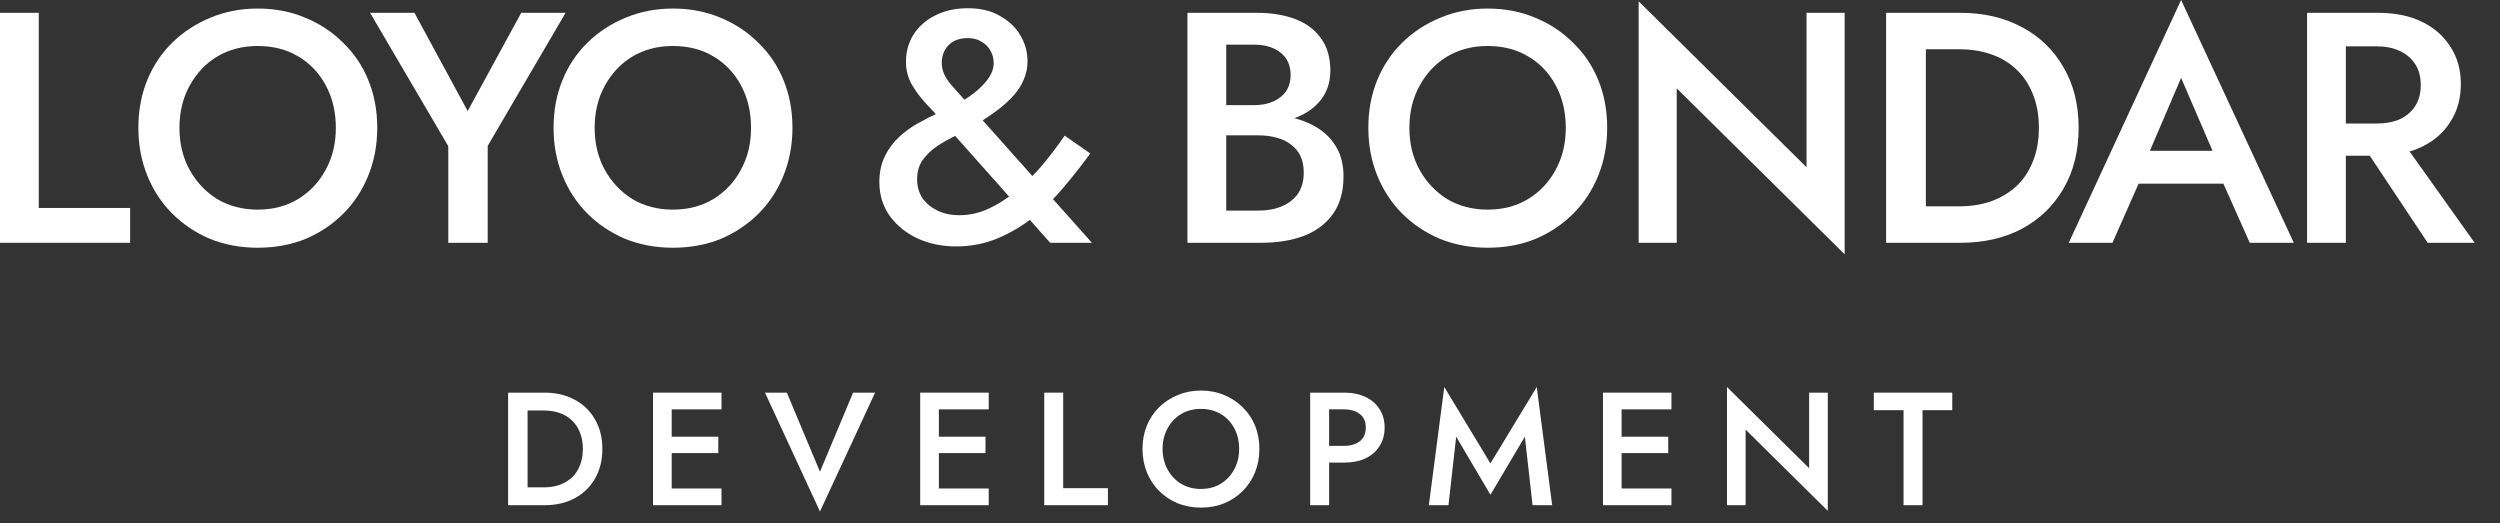 <svg width="86" height="18" viewBox="0 0 86 18" fill="none" xmlns="http://www.w3.org/2000/svg">
<rect x="0" y="0" width="86" height="18" fill="#333333" stroke="none"/>
<path d="M17.479 13.507H18.149V17.379H17.479V13.507ZM18.729 17.379H17.883V16.765H18.713C18.905 16.765 19.082 16.737 19.244 16.682C19.406 16.623 19.546 16.54 19.664 16.433C19.786 16.322 19.88 16.184 19.946 16.018C20.016 15.852 20.051 15.661 20.051 15.443C20.051 15.225 20.016 15.034 19.946 14.868C19.88 14.702 19.786 14.563 19.664 14.453C19.546 14.342 19.406 14.259 19.244 14.204C19.082 14.149 18.905 14.121 18.713 14.121H17.883V13.507H18.729C19.124 13.507 19.471 13.588 19.769 13.75C20.068 13.909 20.3 14.134 20.466 14.425C20.636 14.713 20.721 15.052 20.721 15.443C20.721 15.834 20.636 16.175 20.466 16.466C20.3 16.754 20.068 16.979 19.769 17.141C19.471 17.3 19.124 17.379 18.729 17.379Z" fill="white"/>
<path d="M22.868 17.379V16.804H24.82V17.379H22.868ZM22.868 14.082V13.507H24.82V14.082H22.868ZM22.868 15.587V15.023H24.71V15.587H22.868ZM22.464 13.507H23.106V17.379H22.464V13.507Z" fill="white"/>
<path d="M28.207 16.228L29.346 13.507H30.104L28.207 17.595L26.315 13.507H27.068L28.207 16.228Z" fill="white"/>
<path d="M32.059 17.379V16.804H34.012V17.379H32.059ZM32.059 14.082V13.507H34.012V14.082H32.059ZM32.059 15.587V15.023H33.901V15.587H32.059ZM31.655 13.507H32.297V17.379H31.655V13.507Z" fill="white"/>
<path d="M35.922 13.507H36.574V16.793H38.112V17.379H35.922V13.507Z" fill="white"/>
<path d="M39.993 15.443C39.993 15.708 40.051 15.944 40.165 16.151C40.279 16.357 40.434 16.521 40.63 16.643C40.829 16.761 41.056 16.82 41.31 16.82C41.568 16.82 41.795 16.761 41.99 16.643C42.189 16.521 42.344 16.357 42.455 16.151C42.569 15.944 42.626 15.708 42.626 15.443C42.626 15.177 42.571 14.941 42.46 14.735C42.35 14.525 42.195 14.361 41.996 14.243C41.8 14.125 41.572 14.066 41.31 14.066C41.056 14.066 40.829 14.125 40.63 14.243C40.434 14.361 40.279 14.525 40.165 14.735C40.051 14.941 39.993 15.177 39.993 15.443ZM39.302 15.443C39.302 15.152 39.352 14.884 39.451 14.641C39.551 14.398 39.691 14.187 39.872 14.01C40.056 13.83 40.27 13.69 40.513 13.59C40.761 13.487 41.026 13.435 41.31 13.435C41.601 13.435 41.869 13.487 42.112 13.59C42.355 13.69 42.567 13.83 42.748 14.01C42.932 14.187 43.074 14.398 43.174 14.641C43.273 14.884 43.323 15.152 43.323 15.443C43.323 15.73 43.273 15.998 43.174 16.245C43.074 16.492 42.934 16.706 42.754 16.887C42.573 17.067 42.361 17.209 42.117 17.312C41.874 17.412 41.605 17.462 41.31 17.462C41.022 17.462 40.755 17.412 40.508 17.312C40.264 17.209 40.053 17.067 39.872 16.887C39.691 16.706 39.551 16.492 39.451 16.245C39.352 15.998 39.302 15.73 39.302 15.443Z" fill="white"/>
<path d="M45.07 13.507H45.722V17.379H45.07V13.507ZM45.457 14.082V13.507H46.237C46.521 13.507 46.766 13.557 46.972 13.656C47.179 13.752 47.339 13.89 47.454 14.071C47.572 14.248 47.631 14.46 47.631 14.707C47.631 14.954 47.572 15.168 47.454 15.349C47.339 15.53 47.179 15.67 46.972 15.769C46.766 15.865 46.521 15.913 46.237 15.913H45.457V15.338H46.237C46.462 15.338 46.642 15.284 46.779 15.177C46.915 15.07 46.983 14.914 46.983 14.707C46.983 14.501 46.915 14.346 46.779 14.243C46.642 14.136 46.462 14.082 46.237 14.082H45.457Z" fill="white"/>
<path d="M50.093 15.023L49.827 17.379H49.152L49.683 13.313L51.271 15.941L52.864 13.313L53.395 17.379H52.72L52.455 15.023L51.271 17.019L50.093 15.023Z" fill="white"/>
<path d="M55.545 17.379V16.804H57.498V17.379H55.545ZM55.545 14.082V13.507H57.498V14.082H55.545ZM55.545 15.587V15.023H57.387V15.587H55.545ZM55.142 13.507H55.783V17.379H55.142V13.507Z" fill="white"/>
<path d="M62.234 13.507H62.876V17.573L60.049 14.779V17.379H59.408V13.313L62.234 16.107V13.507Z" fill="white"/>
<path d="M64.459 14.11V13.507H67.158V14.11H66.135V17.379H65.482V14.11H64.459Z" fill="white"/>
<path d="M0 0.441H1.334V7.154H4.476V8.352H0V0.441Z" fill="white"/>
<path d="M6.173 4.397C6.173 4.939 6.29 5.421 6.523 5.843C6.757 6.265 7.073 6.6 7.473 6.849C7.879 7.09 8.343 7.211 8.863 7.211C9.39 7.211 9.854 7.09 10.253 6.849C10.66 6.6 10.976 6.265 11.202 5.843C11.436 5.421 11.553 4.939 11.553 4.397C11.553 3.854 11.44 3.372 11.214 2.95C10.988 2.52 10.671 2.185 10.264 1.944C9.865 1.703 9.398 1.582 8.863 1.582C8.343 1.582 7.879 1.703 7.473 1.944C7.073 2.185 6.757 2.52 6.523 2.95C6.29 3.372 6.173 3.854 6.173 4.397ZM4.76 4.397C4.76 3.801 4.862 3.255 5.065 2.758C5.269 2.26 5.555 1.831 5.924 1.469C6.301 1.1 6.738 0.814 7.235 0.61C7.74 0.399 8.283 0.294 8.863 0.294C9.458 0.294 10.004 0.399 10.502 0.61C10.999 0.814 11.432 1.1 11.801 1.469C12.178 1.831 12.468 2.26 12.671 2.758C12.875 3.255 12.977 3.801 12.977 4.397C12.977 4.984 12.875 5.531 12.671 6.035C12.468 6.54 12.182 6.977 11.813 7.346C11.443 7.716 11.01 8.006 10.513 8.217C10.016 8.42 9.466 8.522 8.863 8.522C8.275 8.522 7.729 8.42 7.224 8.217C6.727 8.006 6.293 7.716 5.924 7.346C5.555 6.977 5.269 6.54 5.065 6.035C4.862 5.531 4.76 4.984 4.76 4.397Z" fill="white"/>
<path d="M17.93 0.441H19.456L16.777 5.018V8.352H15.421V5.029L12.731 0.441H14.257L16.088 3.82L17.93 0.441Z" fill="white"/>
<path d="M20.456 4.397C20.456 4.939 20.573 5.421 20.806 5.843C21.04 6.265 21.356 6.6 21.756 6.849C22.162 7.09 22.626 7.211 23.146 7.211C23.673 7.211 24.137 7.09 24.536 6.849C24.943 6.6 25.259 6.265 25.485 5.843C25.719 5.421 25.836 4.939 25.836 4.397C25.836 3.854 25.723 3.372 25.497 2.95C25.27 2.52 24.954 2.185 24.547 1.944C24.148 1.703 23.681 1.582 23.146 1.582C22.626 1.582 22.162 1.703 21.756 1.944C21.356 2.185 21.04 2.52 20.806 2.95C20.573 3.372 20.456 3.854 20.456 4.397ZM19.043 4.397C19.043 3.801 19.145 3.255 19.348 2.758C19.552 2.26 19.838 1.831 20.207 1.469C20.584 1.1 21.021 0.814 21.518 0.61C22.023 0.399 22.566 0.294 23.146 0.294C23.741 0.294 24.287 0.399 24.785 0.61C25.282 0.814 25.715 1.1 26.084 1.469C26.461 1.831 26.751 2.26 26.954 2.758C27.158 3.255 27.26 3.801 27.26 4.397C27.26 4.984 27.158 5.531 26.954 6.035C26.751 6.54 26.465 6.977 26.096 7.346C25.726 7.716 25.293 8.006 24.796 8.217C24.299 8.42 23.748 8.522 23.146 8.522C22.558 8.522 22.012 8.42 21.507 8.217C21.01 8.006 20.576 7.716 20.207 7.346C19.838 6.977 19.552 6.54 19.348 6.035C19.145 5.531 19.043 4.984 19.043 4.397Z" fill="white"/>
<path d="M32.318 4.069C32.175 3.903 32.013 3.726 31.832 3.538C31.651 3.342 31.493 3.127 31.357 2.893C31.229 2.66 31.165 2.404 31.165 2.125C31.165 1.778 31.252 1.466 31.425 1.187C31.606 0.908 31.854 0.689 32.171 0.531C32.495 0.365 32.871 0.283 33.301 0.283C33.738 0.283 34.107 0.373 34.409 0.554C34.718 0.727 34.951 0.953 35.109 1.232C35.268 1.503 35.347 1.797 35.347 2.113C35.347 2.332 35.305 2.535 35.222 2.724C35.147 2.912 35.034 3.093 34.883 3.266C34.733 3.44 34.548 3.609 34.33 3.775C34.111 3.941 33.859 4.11 33.572 4.283C33.369 4.412 33.15 4.532 32.917 4.645C32.683 4.758 32.461 4.882 32.25 5.018C32.047 5.154 31.877 5.316 31.741 5.504C31.613 5.685 31.549 5.907 31.549 6.171C31.549 6.412 31.61 6.627 31.73 6.815C31.858 6.996 32.031 7.139 32.25 7.245C32.468 7.35 32.721 7.403 33.007 7.403C33.354 7.403 33.689 7.327 34.013 7.177C34.337 7.026 34.65 6.826 34.951 6.578C35.26 6.322 35.554 6.032 35.833 5.708C36.111 5.376 36.375 5.029 36.624 4.668L37.505 5.278C37.227 5.662 36.925 6.047 36.601 6.431C36.285 6.808 35.938 7.15 35.561 7.459C35.185 7.761 34.774 8.006 34.33 8.194C33.885 8.382 33.403 8.477 32.883 8.477C32.423 8.477 31.994 8.39 31.594 8.217C31.195 8.036 30.871 7.78 30.622 7.448C30.374 7.109 30.25 6.713 30.25 6.261C30.25 5.922 30.314 5.625 30.442 5.368C30.57 5.112 30.732 4.894 30.928 4.713C31.131 4.525 31.349 4.366 31.583 4.238C31.824 4.103 32.054 3.986 32.273 3.888C32.499 3.79 32.687 3.703 32.838 3.628C33.26 3.402 33.587 3.165 33.821 2.916C34.062 2.66 34.183 2.415 34.183 2.181C34.183 2.016 34.145 1.869 34.07 1.741C34.002 1.612 33.9 1.511 33.764 1.435C33.636 1.352 33.478 1.311 33.29 1.311C33.003 1.311 32.781 1.394 32.623 1.56C32.472 1.718 32.397 1.921 32.397 2.17C32.397 2.411 32.495 2.648 32.691 2.882C32.894 3.108 33.124 3.368 33.38 3.662L37.562 8.352H36.127L32.318 4.069Z" fill="white"/>
<path d="M41.865 4.272V3.617H43.142C43.391 3.617 43.609 3.575 43.798 3.492C43.986 3.409 44.133 3.293 44.239 3.142C44.344 2.984 44.397 2.795 44.397 2.577C44.397 2.245 44.28 1.989 44.047 1.808C43.82 1.627 43.519 1.537 43.142 1.537H42.182V7.245H43.289C43.591 7.245 43.858 7.196 44.092 7.098C44.325 7 44.51 6.857 44.645 6.668C44.781 6.472 44.849 6.227 44.849 5.934C44.849 5.715 44.811 5.527 44.736 5.368C44.661 5.21 44.551 5.078 44.408 4.973C44.265 4.86 44.099 4.781 43.911 4.736C43.722 4.683 43.515 4.656 43.289 4.656H41.865V3.911H43.368C43.753 3.911 44.114 3.956 44.453 4.046C44.8 4.129 45.105 4.257 45.369 4.43C45.633 4.604 45.84 4.826 45.99 5.097C46.141 5.368 46.217 5.692 46.217 6.069C46.217 6.589 46.096 7.019 45.855 7.358C45.614 7.697 45.278 7.949 44.849 8.115C44.427 8.273 43.934 8.352 43.368 8.352H40.848V0.441H43.233C43.738 0.441 44.178 0.512 44.555 0.656C44.932 0.799 45.226 1.017 45.437 1.311C45.655 1.605 45.764 1.978 45.764 2.43C45.764 2.822 45.655 3.157 45.437 3.436C45.226 3.707 44.932 3.914 44.555 4.057C44.178 4.201 43.738 4.272 43.233 4.272H41.865Z" fill="white"/>
<path d="M48.483 4.396C48.483 4.939 48.6 5.421 48.834 5.843C49.067 6.265 49.384 6.6 49.783 6.849C50.19 7.09 50.654 7.211 51.173 7.211C51.701 7.211 52.164 7.09 52.563 6.849C52.97 6.6 53.287 6.265 53.513 5.843C53.746 5.421 53.863 4.939 53.863 4.396C53.863 3.854 53.75 3.372 53.524 2.95C53.298 2.52 52.982 2.185 52.575 1.944C52.175 1.703 51.708 1.582 51.173 1.582C50.654 1.582 50.19 1.703 49.783 1.944C49.384 2.185 49.067 2.52 48.834 2.95C48.6 3.372 48.483 3.854 48.483 4.396ZM47.071 4.396C47.071 3.801 47.172 3.255 47.376 2.758C47.579 2.26 47.866 1.831 48.235 1.469C48.612 1.1 49.049 0.814 49.546 0.61C50.051 0.399 50.593 0.294 51.173 0.294C51.769 0.294 52.315 0.399 52.812 0.61C53.309 0.814 53.743 1.1 54.112 1.469C54.489 1.831 54.779 2.26 54.982 2.758C55.186 3.255 55.287 3.801 55.287 4.396C55.287 4.984 55.186 5.53 54.982 6.035C54.779 6.54 54.492 6.977 54.123 7.346C53.754 7.716 53.321 8.006 52.824 8.217C52.326 8.42 51.776 8.522 51.173 8.522C50.586 8.522 50.039 8.42 49.535 8.217C49.037 8.006 48.604 7.716 48.235 7.346C47.866 6.977 47.579 6.54 47.376 6.035C47.172 5.53 47.071 4.984 47.071 4.396Z" fill="white"/>
<path d="M62.145 0.441H63.456V8.748L57.68 3.04V8.352H56.369V0.045L62.145 5.753V0.441Z" fill="white"/>
<path d="M64.882 0.441H66.25V8.352H64.882V0.441ZM67.436 8.352H65.707V7.098H67.402C67.794 7.098 68.156 7.041 68.487 6.928C68.819 6.808 69.105 6.638 69.346 6.42C69.595 6.194 69.787 5.911 69.923 5.572C70.066 5.233 70.138 4.841 70.138 4.396C70.138 3.952 70.066 3.56 69.923 3.221C69.787 2.882 69.595 2.599 69.346 2.373C69.105 2.147 68.819 1.978 68.487 1.865C68.156 1.752 67.794 1.695 67.402 1.695H65.707V0.441H67.436C68.243 0.441 68.951 0.607 69.561 0.938C70.171 1.262 70.646 1.722 70.985 2.317C71.332 2.905 71.505 3.598 71.505 4.396C71.505 5.195 71.332 5.892 70.985 6.487C70.646 7.075 70.171 7.535 69.561 7.866C68.951 8.19 68.243 8.352 67.436 8.352Z" fill="white"/>
<path d="M72.962 6.318L73.222 5.188H76.895L77.144 6.318H72.962ZM75.03 2.679L73.787 5.583L73.764 5.877L72.668 8.352H71.165L75.03 0L78.907 8.352H77.392L76.319 5.945L76.296 5.617L75.03 2.679Z" fill="white"/>
<path d="M81.002 4.577H82.438L85.128 8.352H83.512L81.002 4.577ZM79.364 0.441H80.697V8.352H79.364V0.441ZM80.155 1.594V0.441H81.805C82.385 0.441 82.886 0.542 83.308 0.746C83.73 0.949 84.058 1.236 84.291 1.605C84.532 1.967 84.653 2.396 84.653 2.893C84.653 3.391 84.532 3.824 84.291 4.193C84.058 4.562 83.73 4.849 83.308 5.052C82.886 5.255 82.385 5.357 81.805 5.357H80.155V4.25H81.748C82.057 4.25 82.325 4.201 82.551 4.103C82.777 3.997 82.954 3.846 83.082 3.651C83.21 3.447 83.274 3.206 83.274 2.927C83.274 2.641 83.21 2.4 83.082 2.204C82.954 2.008 82.777 1.857 82.551 1.752C82.325 1.646 82.057 1.594 81.748 1.594H80.155Z" fill="white"/>
</svg>

